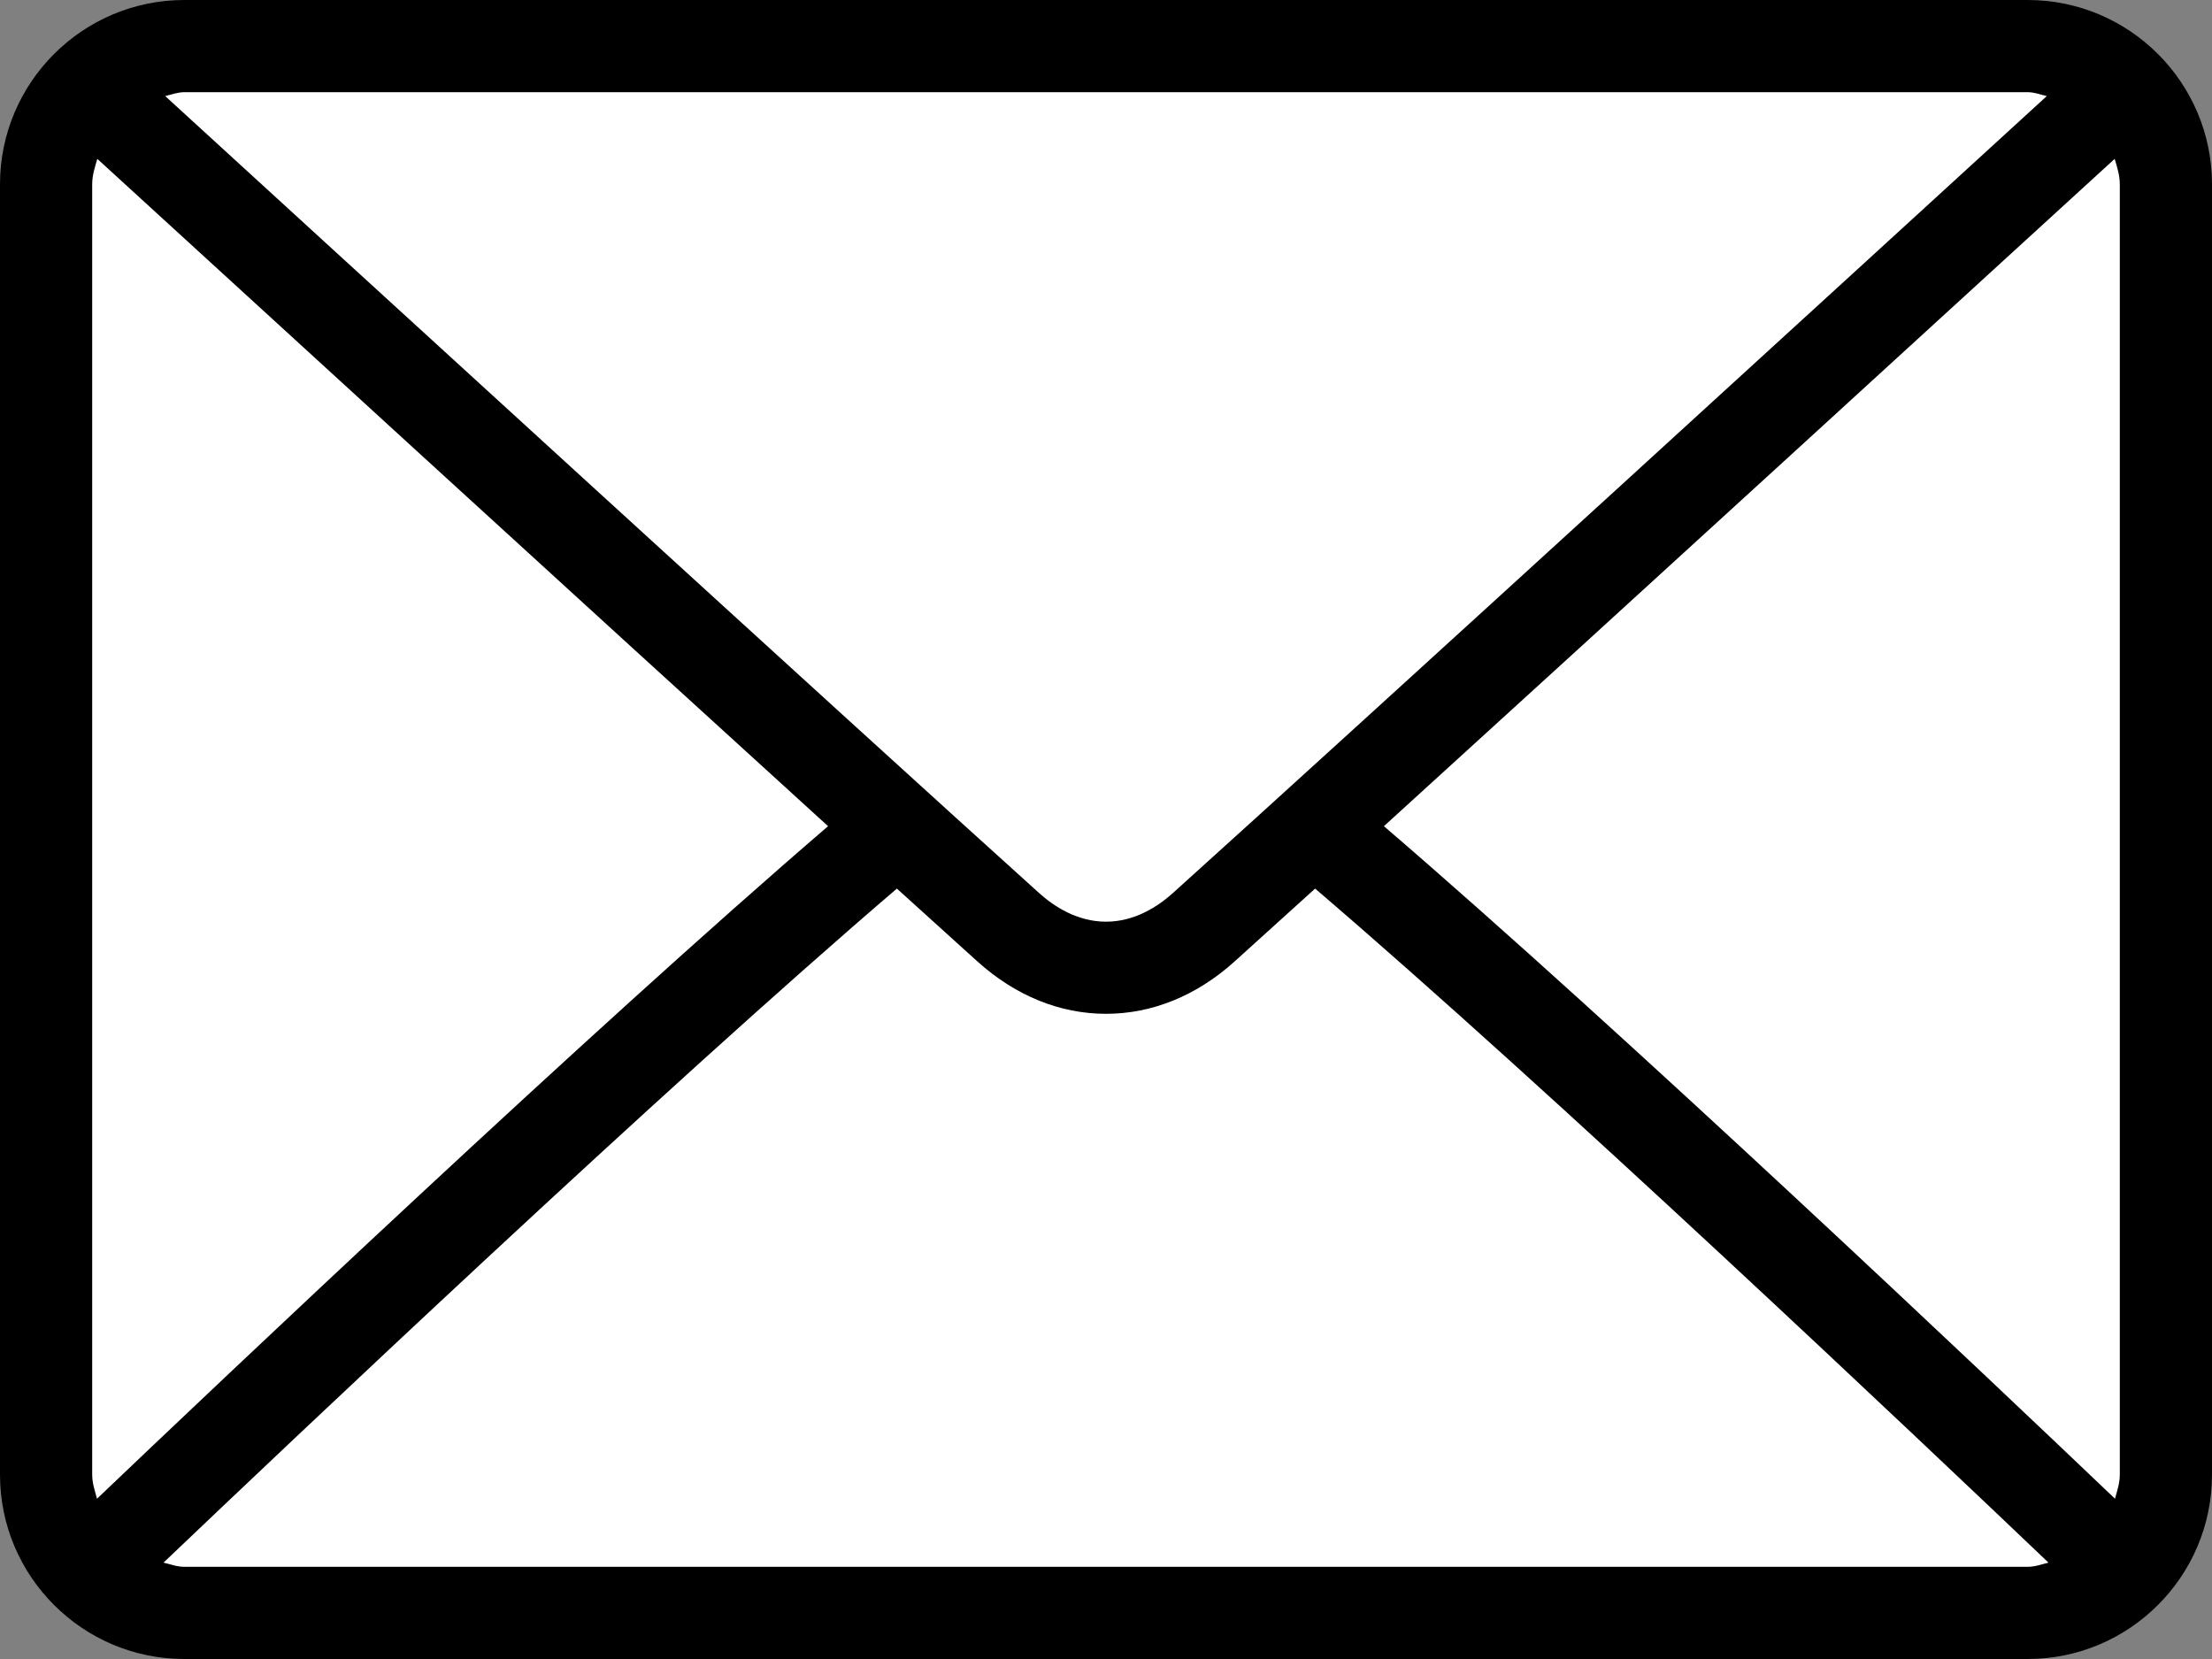 <?xml version="1.0" encoding="UTF-8"?>
<svg width="28px" height="21px" viewBox="0 0 28 21" version="1.1" xmlns="http://www.w3.org/2000/svg" xmlns:xlink="http://www.w3.org/1999/xlink">
    <rect x="0" y="0" width="28" height="21" fill="#808080" stroke="none"/>
    <title>33544BBF-98FC-4CD2-B58E-85633FC461B1</title>
    <g id="ui" stroke="none" stroke-width="1" fill="none" fill-rule="evenodd">
        <g id="אישור-הזמנה" transform="translate(-1522, -1198)">
            <g id="footer" transform="translate(-20, 1113)">
                <g id="contact" transform="translate(8, 0)">
                    <g id="Group-17" transform="translate(1345, 84)">
                        <g id="envelope" transform="translate(189, 1)">
                            <rect id="Rectangle" fill="#FFFFFF" x="0" y="0" width="28" height="21" rx="4"></rect>
                            <path d="M25.667,0 L2.333,0 C1.046,0 0,1.046 0,2.333 L0,18.667 C0,19.954 1.046,21 2.333,21 L25.667,21 C26.954,21 28,19.954 28,18.667 L28,2.333 C28,1.046 26.954,0 25.667,0 Z M2.333,1.167 L25.667,1.167 C25.753,1.167 25.828,1.198 25.909,1.216 C23.889,3.065 17.191,9.192 14.847,11.304 C14.663,11.47 14.367,11.667 14,11.667 C13.633,11.667 13.337,11.47 13.153,11.304 C10.809,9.192 4.11,3.064 2.091,1.216 C2.171,1.198 2.247,1.167 2.333,1.167 Z M1.167,18.667 L1.167,2.333 C1.167,2.219 1.201,2.115 1.232,2.011 C2.778,3.426 7.452,7.702 10.482,10.458 C7.462,13.052 2.787,17.485 1.228,18.971 C1.201,18.872 1.167,18.774 1.167,18.667 Z M25.667,19.833 L2.333,19.833 C2.24,19.833 2.157,19.801 2.07,19.78 C3.681,18.245 8.385,13.787 11.353,11.248 C11.74,11.599 12.093,11.919 12.372,12.17 C12.853,12.604 13.415,12.833 14,12.833 C14.585,12.833 15.147,12.604 15.627,12.171 C15.906,11.92 16.26,11.599 16.647,11.248 C19.615,13.787 24.319,18.244 25.93,19.78 C25.843,19.801 25.76,19.833 25.667,19.833 Z M26.833,18.667 C26.833,18.774 26.799,18.872 26.772,18.971 C25.213,17.484 20.538,13.052 17.518,10.458 C20.548,7.702 25.221,3.426 26.768,2.011 C26.799,2.115 26.833,2.219 26.833,2.333 L26.833,18.667 L26.833,18.667 Z" id="Shape" fill="#000000" fill-rule="nonzero"></path>
                        </g>
                    </g>
                </g>
            </g>
        </g>
    </g>
</svg>